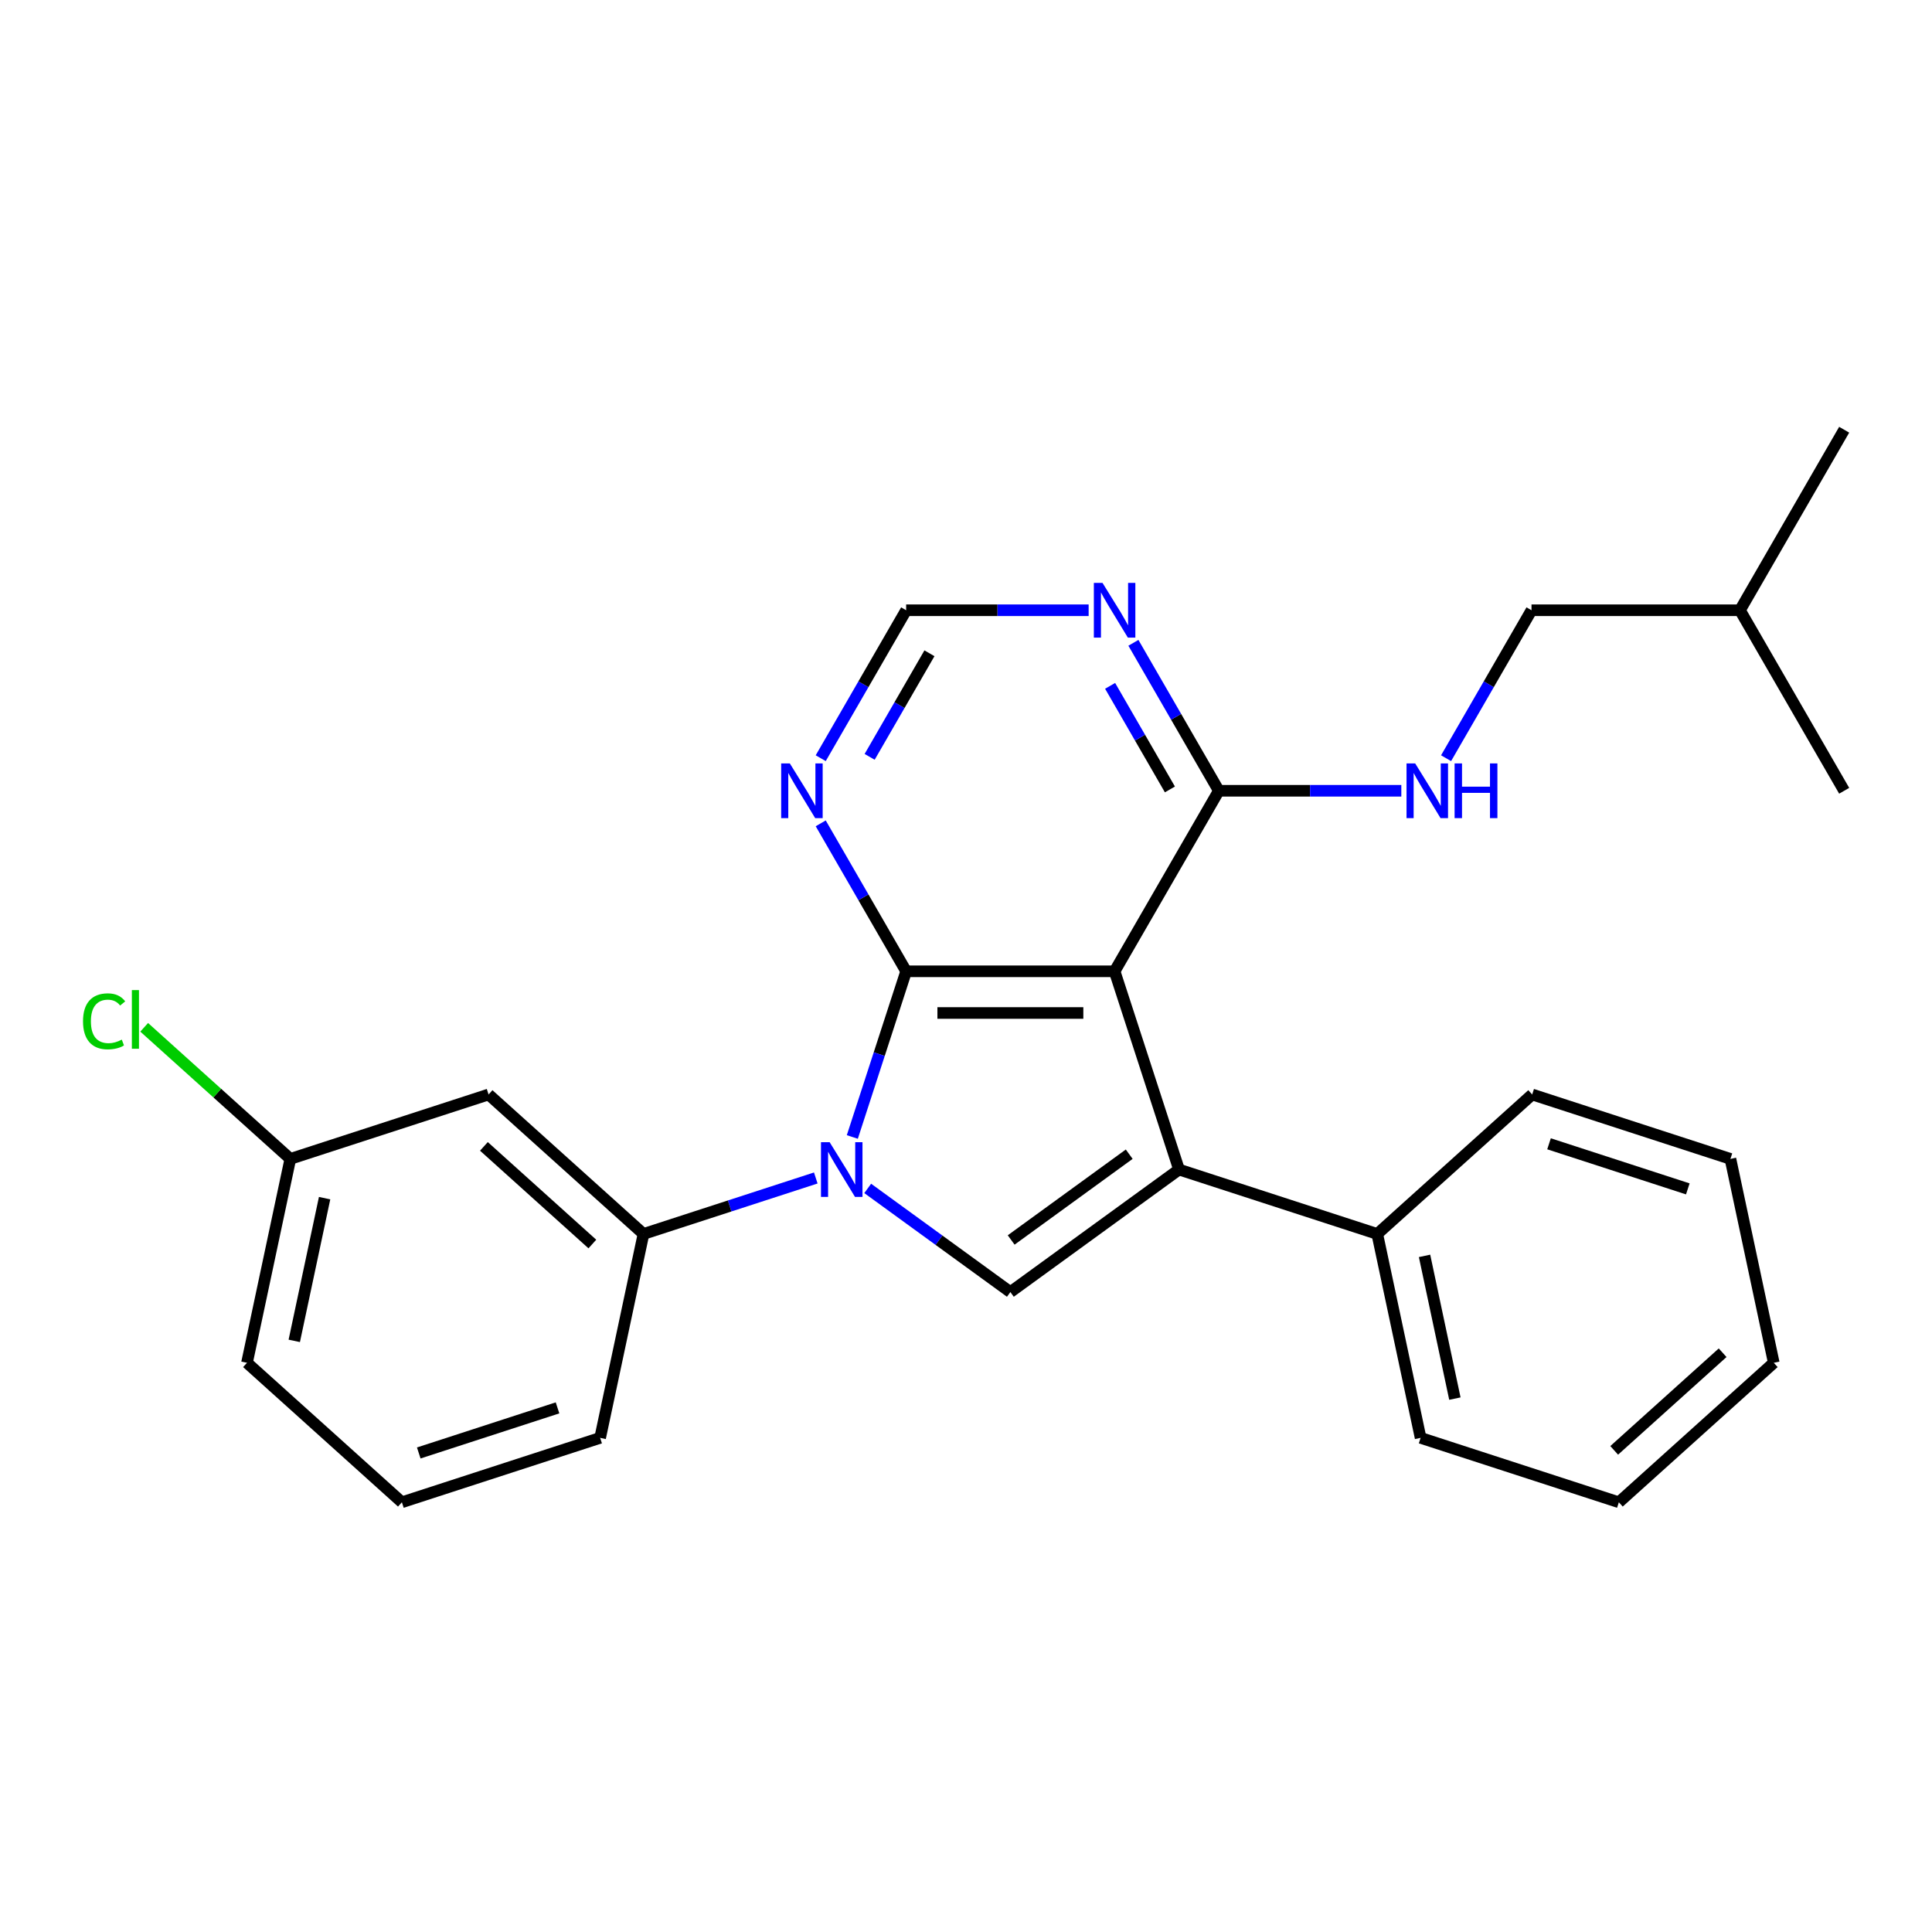 <?xml version='1.0' encoding='iso-8859-1'?>
<svg version='1.1' baseProfile='full'
              xmlns='http://www.w3.org/2000/svg'
                      xmlns:rdkit='http://www.rdkit.org/xml'
                      xmlns:xlink='http://www.w3.org/1999/xlink'
                  xml:space='preserve'
width='1000px' height='1000px' viewBox='0 0 1000 1000'>
<!-- END OF HEADER -->
<rect style='opacity:1.0;fill:#FFFFFF;stroke:none' width='1000' height='1000' x='0' y='0'> </rect>
<path class='bond-0' d='M 469.022,502.743 L 455.09,545.621' style='fill:none;fill-rule:evenodd;stroke:#000000;stroke-width:6px;stroke-linecap:butt;stroke-linejoin:miter;stroke-opacity:1' />
<path class='bond-0' d='M 455.09,545.621 L 441.158,588.499' style='fill:none;fill-rule:evenodd;stroke:#0000FF;stroke-width:6px;stroke-linecap:butt;stroke-linejoin:miter;stroke-opacity:1' />
<path class='bond-1' d='M 469.022,502.743 L 576.916,502.743' style='fill:none;fill-rule:evenodd;stroke:#000000;stroke-width:6px;stroke-linecap:butt;stroke-linejoin:miter;stroke-opacity:1' />
<path class='bond-1' d='M 485.206,524.321 L 560.732,524.321' style='fill:none;fill-rule:evenodd;stroke:#000000;stroke-width:6px;stroke-linecap:butt;stroke-linejoin:miter;stroke-opacity:1' />
<path class='bond-5' d='M 469.022,502.743 L 446.914,464.452' style='fill:none;fill-rule:evenodd;stroke:#000000;stroke-width:6px;stroke-linecap:butt;stroke-linejoin:miter;stroke-opacity:1' />
<path class='bond-5' d='M 446.914,464.452 L 424.807,426.161' style='fill:none;fill-rule:evenodd;stroke:#0000FF;stroke-width:6px;stroke-linecap:butt;stroke-linejoin:miter;stroke-opacity:1' />
<path class='bond-3' d='M 449.118,615.119 L 486.043,641.947' style='fill:none;fill-rule:evenodd;stroke:#0000FF;stroke-width:6px;stroke-linecap:butt;stroke-linejoin:miter;stroke-opacity:1' />
<path class='bond-3' d='M 486.043,641.947 L 522.969,668.775' style='fill:none;fill-rule:evenodd;stroke:#000000;stroke-width:6px;stroke-linecap:butt;stroke-linejoin:miter;stroke-opacity:1' />
<path class='bond-6' d='M 422.243,609.722 L 377.655,624.21' style='fill:none;fill-rule:evenodd;stroke:#0000FF;stroke-width:6px;stroke-linecap:butt;stroke-linejoin:miter;stroke-opacity:1' />
<path class='bond-6' d='M 377.655,624.21 L 333.067,638.697' style='fill:none;fill-rule:evenodd;stroke:#000000;stroke-width:6px;stroke-linecap:butt;stroke-linejoin:miter;stroke-opacity:1' />
<path class='bond-2' d='M 576.916,502.743 L 610.257,605.356' style='fill:none;fill-rule:evenodd;stroke:#000000;stroke-width:6px;stroke-linecap:butt;stroke-linejoin:miter;stroke-opacity:1' />
<path class='bond-4' d='M 576.916,502.743 L 630.863,409.303' style='fill:none;fill-rule:evenodd;stroke:#000000;stroke-width:6px;stroke-linecap:butt;stroke-linejoin:miter;stroke-opacity:1' />
<path class='bond-11' d='M 610.257,605.356 L 712.87,638.697' style='fill:none;fill-rule:evenodd;stroke:#000000;stroke-width:6px;stroke-linecap:butt;stroke-linejoin:miter;stroke-opacity:1' />
<path class='bond-26' d='M 610.257,605.356 L 522.969,668.775' style='fill:none;fill-rule:evenodd;stroke:#000000;stroke-width:6px;stroke-linecap:butt;stroke-linejoin:miter;stroke-opacity:1' />
<path class='bond-26' d='M 584.48,597.411 L 523.378,641.804' style='fill:none;fill-rule:evenodd;stroke:#000000;stroke-width:6px;stroke-linecap:butt;stroke-linejoin:miter;stroke-opacity:1' />
<path class='bond-9' d='M 630.863,409.303 L 678.091,409.303' style='fill:none;fill-rule:evenodd;stroke:#000000;stroke-width:6px;stroke-linecap:butt;stroke-linejoin:miter;stroke-opacity:1' />
<path class='bond-9' d='M 678.091,409.303 L 725.32,409.303' style='fill:none;fill-rule:evenodd;stroke:#0000FF;stroke-width:6px;stroke-linecap:butt;stroke-linejoin:miter;stroke-opacity:1' />
<path class='bond-27' d='M 630.863,409.303 L 608.756,371.013' style='fill:none;fill-rule:evenodd;stroke:#000000;stroke-width:6px;stroke-linecap:butt;stroke-linejoin:miter;stroke-opacity:1' />
<path class='bond-27' d='M 608.756,371.013 L 586.648,332.722' style='fill:none;fill-rule:evenodd;stroke:#0000FF;stroke-width:6px;stroke-linecap:butt;stroke-linejoin:miter;stroke-opacity:1' />
<path class='bond-27' d='M 605.543,408.606 L 590.068,381.802' style='fill:none;fill-rule:evenodd;stroke:#000000;stroke-width:6px;stroke-linecap:butt;stroke-linejoin:miter;stroke-opacity:1' />
<path class='bond-27' d='M 590.068,381.802 L 574.593,354.998' style='fill:none;fill-rule:evenodd;stroke:#0000FF;stroke-width:6px;stroke-linecap:butt;stroke-linejoin:miter;stroke-opacity:1' />
<path class='bond-10' d='M 424.807,392.446 L 446.914,354.155' style='fill:none;fill-rule:evenodd;stroke:#0000FF;stroke-width:6px;stroke-linecap:butt;stroke-linejoin:miter;stroke-opacity:1' />
<path class='bond-10' d='M 446.914,354.155 L 469.022,315.864' style='fill:none;fill-rule:evenodd;stroke:#000000;stroke-width:6px;stroke-linecap:butt;stroke-linejoin:miter;stroke-opacity:1' />
<path class='bond-10' d='M 450.127,391.748 L 465.602,364.945' style='fill:none;fill-rule:evenodd;stroke:#0000FF;stroke-width:6px;stroke-linecap:butt;stroke-linejoin:miter;stroke-opacity:1' />
<path class='bond-10' d='M 465.602,364.945 L 481.077,338.141' style='fill:none;fill-rule:evenodd;stroke:#000000;stroke-width:6px;stroke-linecap:butt;stroke-linejoin:miter;stroke-opacity:1' />
<path class='bond-8' d='M 333.067,638.697 L 252.886,566.502' style='fill:none;fill-rule:evenodd;stroke:#000000;stroke-width:6px;stroke-linecap:butt;stroke-linejoin:miter;stroke-opacity:1' />
<path class='bond-8' d='M 306.601,643.904 L 250.474,593.367' style='fill:none;fill-rule:evenodd;stroke:#000000;stroke-width:6px;stroke-linecap:butt;stroke-linejoin:miter;stroke-opacity:1' />
<path class='bond-15' d='M 333.067,638.697 L 310.634,744.234' style='fill:none;fill-rule:evenodd;stroke:#000000;stroke-width:6px;stroke-linecap:butt;stroke-linejoin:miter;stroke-opacity:1' />
<path class='bond-7' d='M 563.478,315.864 L 516.25,315.864' style='fill:none;fill-rule:evenodd;stroke:#0000FF;stroke-width:6px;stroke-linecap:butt;stroke-linejoin:miter;stroke-opacity:1' />
<path class='bond-7' d='M 516.25,315.864 L 469.022,315.864' style='fill:none;fill-rule:evenodd;stroke:#000000;stroke-width:6px;stroke-linecap:butt;stroke-linejoin:miter;stroke-opacity:1' />
<path class='bond-12' d='M 252.886,566.502 L 150.272,599.843' style='fill:none;fill-rule:evenodd;stroke:#000000;stroke-width:6px;stroke-linecap:butt;stroke-linejoin:miter;stroke-opacity:1' />
<path class='bond-13' d='M 748.49,392.446 L 770.597,354.155' style='fill:none;fill-rule:evenodd;stroke:#0000FF;stroke-width:6px;stroke-linecap:butt;stroke-linejoin:miter;stroke-opacity:1' />
<path class='bond-13' d='M 770.597,354.155 L 792.704,315.864' style='fill:none;fill-rule:evenodd;stroke:#000000;stroke-width:6px;stroke-linecap:butt;stroke-linejoin:miter;stroke-opacity:1' />
<path class='bond-17' d='M 712.87,638.697 L 735.303,744.234' style='fill:none;fill-rule:evenodd;stroke:#000000;stroke-width:6px;stroke-linecap:butt;stroke-linejoin:miter;stroke-opacity:1' />
<path class='bond-17' d='M 737.343,650.041 L 753.045,723.917' style='fill:none;fill-rule:evenodd;stroke:#000000;stroke-width:6px;stroke-linecap:butt;stroke-linejoin:miter;stroke-opacity:1' />
<path class='bond-18' d='M 712.87,638.697 L 793.051,566.502' style='fill:none;fill-rule:evenodd;stroke:#000000;stroke-width:6px;stroke-linecap:butt;stroke-linejoin:miter;stroke-opacity:1' />
<path class='bond-14' d='M 150.272,599.843 L 112.451,565.788' style='fill:none;fill-rule:evenodd;stroke:#000000;stroke-width:6px;stroke-linecap:butt;stroke-linejoin:miter;stroke-opacity:1' />
<path class='bond-14' d='M 112.451,565.788 L 74.629,531.733' style='fill:none;fill-rule:evenodd;stroke:#00CC00;stroke-width:6px;stroke-linecap:butt;stroke-linejoin:miter;stroke-opacity:1' />
<path class='bond-28' d='M 150.272,599.843 L 127.84,705.379' style='fill:none;fill-rule:evenodd;stroke:#000000;stroke-width:6px;stroke-linecap:butt;stroke-linejoin:miter;stroke-opacity:1' />
<path class='bond-28' d='M 168.015,620.16 L 152.312,694.035' style='fill:none;fill-rule:evenodd;stroke:#000000;stroke-width:6px;stroke-linecap:butt;stroke-linejoin:miter;stroke-opacity:1' />
<path class='bond-19' d='M 792.704,315.864 L 900.598,315.864' style='fill:none;fill-rule:evenodd;stroke:#000000;stroke-width:6px;stroke-linecap:butt;stroke-linejoin:miter;stroke-opacity:1' />
<path class='bond-16' d='M 310.634,744.234 L 208.021,777.575' style='fill:none;fill-rule:evenodd;stroke:#000000;stroke-width:6px;stroke-linecap:butt;stroke-linejoin:miter;stroke-opacity:1' />
<path class='bond-16' d='M 288.574,728.712 L 216.745,752.051' style='fill:none;fill-rule:evenodd;stroke:#000000;stroke-width:6px;stroke-linecap:butt;stroke-linejoin:miter;stroke-opacity:1' />
<path class='bond-20' d='M 208.021,777.575 L 127.84,705.379' style='fill:none;fill-rule:evenodd;stroke:#000000;stroke-width:6px;stroke-linecap:butt;stroke-linejoin:miter;stroke-opacity:1' />
<path class='bond-24' d='M 735.303,744.234 L 837.916,777.575' style='fill:none;fill-rule:evenodd;stroke:#000000;stroke-width:6px;stroke-linecap:butt;stroke-linejoin:miter;stroke-opacity:1' />
<path class='bond-23' d='M 793.051,566.502 L 895.665,599.843' style='fill:none;fill-rule:evenodd;stroke:#000000;stroke-width:6px;stroke-linecap:butt;stroke-linejoin:miter;stroke-opacity:1' />
<path class='bond-23' d='M 801.775,592.026 L 873.605,615.365' style='fill:none;fill-rule:evenodd;stroke:#000000;stroke-width:6px;stroke-linecap:butt;stroke-linejoin:miter;stroke-opacity:1' />
<path class='bond-21' d='M 900.598,315.864 L 954.545,222.425' style='fill:none;fill-rule:evenodd;stroke:#000000;stroke-width:6px;stroke-linecap:butt;stroke-linejoin:miter;stroke-opacity:1' />
<path class='bond-22' d='M 900.598,315.864 L 954.545,409.303' style='fill:none;fill-rule:evenodd;stroke:#000000;stroke-width:6px;stroke-linecap:butt;stroke-linejoin:miter;stroke-opacity:1' />
<path class='bond-25' d='M 895.665,599.843 L 918.097,705.379' style='fill:none;fill-rule:evenodd;stroke:#000000;stroke-width:6px;stroke-linecap:butt;stroke-linejoin:miter;stroke-opacity:1' />
<path class='bond-29' d='M 837.916,777.575 L 918.097,705.379' style='fill:none;fill-rule:evenodd;stroke:#000000;stroke-width:6px;stroke-linecap:butt;stroke-linejoin:miter;stroke-opacity:1' />
<path class='bond-29' d='M 835.504,750.709 L 891.631,700.173' style='fill:none;fill-rule:evenodd;stroke:#000000;stroke-width:6px;stroke-linecap:butt;stroke-linejoin:miter;stroke-opacity:1' />
<path  class='atom-1' d='M 429.42 591.196
L 438.7 606.196
Q 439.62 607.676, 441.1 610.356
Q 442.58 613.036, 442.66 613.196
L 442.66 591.196
L 446.42 591.196
L 446.42 619.516
L 442.54 619.516
L 432.58 603.116
Q 431.42 601.196, 430.18 598.996
Q 428.98 596.796, 428.62 596.116
L 428.62 619.516
L 424.94 619.516
L 424.94 591.196
L 429.42 591.196
' fill='#0000FF'/>
<path  class='atom-6' d='M 408.814 395.143
L 418.094 410.143
Q 419.014 411.623, 420.494 414.303
Q 421.974 416.983, 422.054 417.143
L 422.054 395.143
L 425.814 395.143
L 425.814 423.463
L 421.934 423.463
L 411.974 407.063
Q 410.814 405.143, 409.574 402.943
Q 408.374 400.743, 408.014 400.063
L 408.014 423.463
L 404.334 423.463
L 404.334 395.143
L 408.814 395.143
' fill='#0000FF'/>
<path  class='atom-8' d='M 570.656 301.704
L 579.936 316.704
Q 580.856 318.184, 582.336 320.864
Q 583.816 323.544, 583.896 323.704
L 583.896 301.704
L 587.656 301.704
L 587.656 330.024
L 583.776 330.024
L 573.816 313.624
Q 572.656 311.704, 571.416 309.504
Q 570.216 307.304, 569.856 306.624
L 569.856 330.024
L 566.176 330.024
L 566.176 301.704
L 570.656 301.704
' fill='#0000FF'/>
<path  class='atom-10' d='M 732.497 395.143
L 741.777 410.143
Q 742.697 411.623, 744.177 414.303
Q 745.657 416.983, 745.737 417.143
L 745.737 395.143
L 749.497 395.143
L 749.497 423.463
L 745.617 423.463
L 735.657 407.063
Q 734.497 405.143, 733.257 402.943
Q 732.057 400.743, 731.697 400.063
L 731.697 423.463
L 728.017 423.463
L 728.017 395.143
L 732.497 395.143
' fill='#0000FF'/>
<path  class='atom-10' d='M 752.897 395.143
L 756.737 395.143
L 756.737 407.183
L 771.217 407.183
L 771.217 395.143
L 775.057 395.143
L 775.057 423.463
L 771.217 423.463
L 771.217 410.383
L 756.737 410.383
L 756.737 423.463
L 752.897 423.463
L 752.897 395.143
' fill='#0000FF'/>
<path  class='atom-15' d='M 42.971 528.628
Q 42.971 521.588, 46.251 517.908
Q 49.571 514.188, 55.851 514.188
Q 61.691 514.188, 64.811 518.308
L 62.171 520.468
Q 59.891 517.468, 55.851 517.468
Q 51.571 517.468, 49.291 520.348
Q 47.051 523.188, 47.051 528.628
Q 47.051 534.228, 49.371 537.108
Q 51.731 539.988, 56.291 539.988
Q 59.411 539.988, 63.051 538.108
L 64.171 541.108
Q 62.691 542.068, 60.451 542.628
Q 58.211 543.188, 55.731 543.188
Q 49.571 543.188, 46.251 539.428
Q 42.971 535.668, 42.971 528.628
' fill='#00CC00'/>
<path  class='atom-15' d='M 68.251 512.468
L 71.931 512.468
L 71.931 542.828
L 68.251 542.828
L 68.251 512.468
' fill='#00CC00'/>
</svg>

